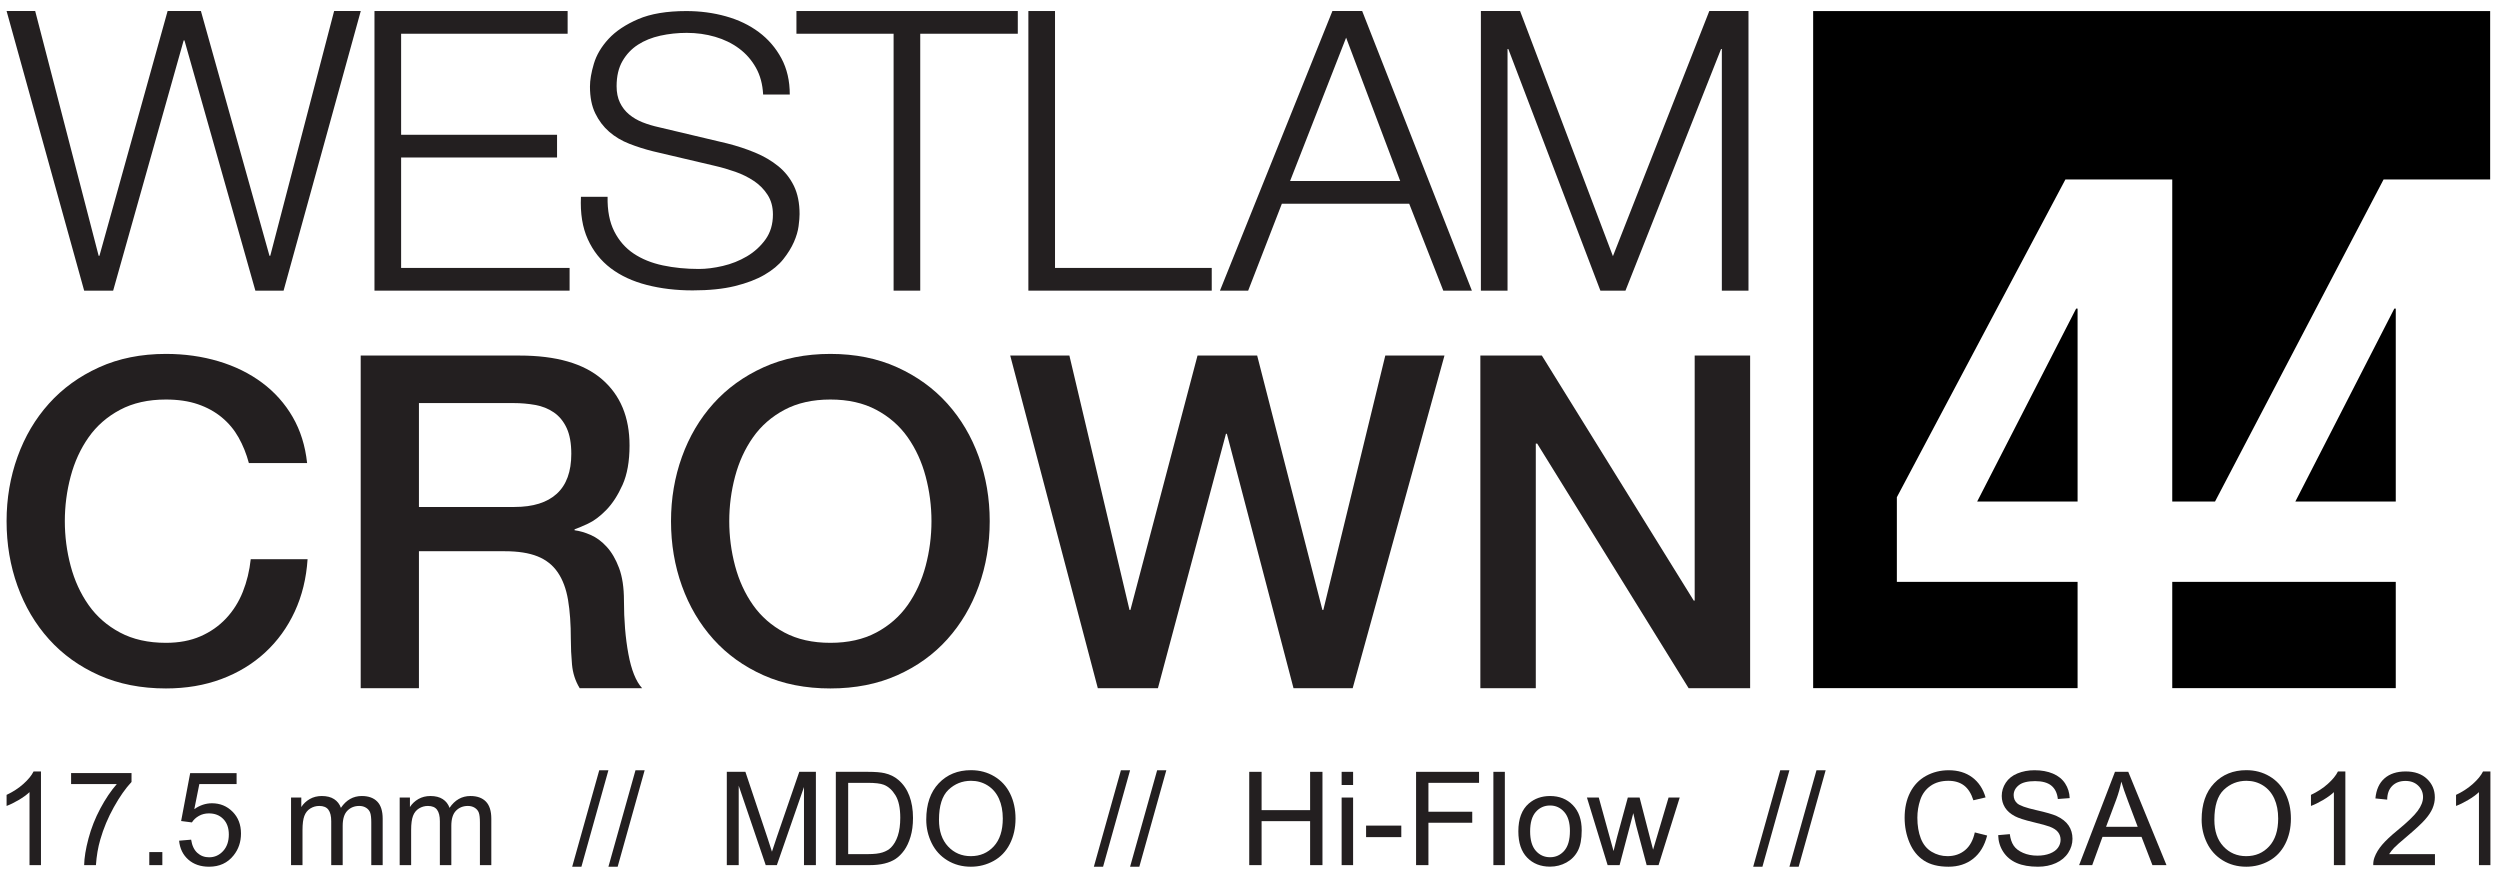 <?xml version="1.0" encoding="UTF-8" standalone="no"?> <svg xmlns="http://www.w3.org/2000/svg" xmlns:xlink="http://www.w3.org/1999/xlink" xmlns:serif="http://www.serif.com/" width="100%" height="100%" viewBox="0 0 1814 637" xml:space="preserve" style="fill-rule:evenodd;clip-rule:evenodd;stroke-linejoin:round;stroke-miterlimit:1.414;"> <g id="Artboard1" transform="matrix(0.983,0,0,0.831,13.615,6.17)"> <rect x="-13.854" y="-7.422" width="1844.84" height="765.905" style="fill:none;"></rect> <g transform="matrix(0.847,0,0,1.002,-105.846,-111.791)"> <path d="M2196.49,611.183L2196.49,703.808L2001.7,703.808L2001.7,611.183L2196.49,611.183ZM1688.75,113.808L2278.75,113.808L2278.75,260.558L2185.86,260.558L2038.99,541.183L2001.7,541.183L2001.7,260.558L1908.58,260.558L1761.7,537.433L1761.7,611.183L1919.2,611.183L1919.2,703.808L1688.75,703.808L1688.75,113.808ZM1919.2,541.183L1831.7,541.183L1917.95,373.058L1919.2,373.058L1919.2,541.183ZM2196.49,541.183L2108.99,541.183L2195.24,373.058L2196.49,373.058L2196.49,541.183Z"></path> </g> <g transform="matrix(1.524,0,0,1.802,-12.134,-0.289)"> <path d="M2.064,1.382L39.637,136.873L53.679,136.873L87.837,15.614L88.216,15.614L122.563,136.873L136.226,136.873L173.61,1.382L160.706,1.382L129.774,119.984L129.395,119.984L96.186,1.382L80.056,1.382L47.038,119.984L46.658,119.984L15.916,1.382L2.064,1.382Z" style="fill:rgb(35,31,32);fill-rule:nonzero;"></path> <path d="M180.252,1.382L180.252,136.873L274.754,136.873L274.754,125.867L193.155,125.867L193.155,72.353L268.681,72.353L268.681,61.347L193.155,61.347L193.155,12.388L273.805,12.388L273.805,1.382L180.252,1.382Z" style="fill:rgb(35,31,32);fill-rule:nonzero;"></path> <g transform="matrix(1,0,0,0.96,0,5.368)"> <path d="M293.161,89.608L280.257,89.608C279.877,97.958 280.984,105.106 283.578,111.052C286.171,116.998 289.871,121.868 294.679,125.664C299.486,129.459 305.306,132.274 312.137,134.108C318.969,135.942 326.369,136.86 334.339,136.86C342.309,136.86 349.141,136.132 354.834,134.677C360.527,133.222 365.302,131.325 369.161,128.984C373.019,126.644 376.056,124.019 378.27,121.109C380.483,118.2 382.191,115.321 383.393,112.475C384.595,109.629 385.354,106.94 385.67,104.41C385.987,101.88 386.145,99.856 386.145,98.338C386.145,92.771 385.228,88.027 383.393,84.105C381.559,80.184 379.029,76.863 375.803,74.143C372.577,71.423 368.845,69.146 364.607,67.311C360.369,65.477 355.846,63.927 351.039,62.662L318.02,54.502C315.237,53.87 312.611,53.047 310.145,52.035C307.678,51.023 305.495,49.695 303.598,48.05C301.7,46.406 300.214,44.413 299.138,42.073C298.063,39.732 297.525,36.981 297.525,33.818C297.525,28.758 298.474,24.52 300.372,21.104C302.269,17.688 304.768,14.937 307.867,12.849C310.967,10.762 314.572,9.244 318.684,8.295C322.795,7.346 327.065,6.872 331.493,6.872C336.3,6.872 340.886,7.536 345.251,8.864C349.615,10.193 353.474,12.153 356.826,14.747C360.179,17.34 362.899,20.566 364.986,24.425C367.074,28.283 368.244,32.806 368.497,37.993L381.401,37.993C381.401,31.035 380.041,24.931 377.321,19.681C374.601,14.431 370.964,10.034 366.409,6.492C361.855,2.95 356.542,0.293 350.469,-1.478C344.397,-3.249 338.008,-4.135 331.303,-4.135C321.815,-4.135 314.035,-2.775 307.962,-0.055C301.89,2.665 297.114,5.986 293.635,9.908C290.156,13.83 287.784,18.004 286.519,22.432C285.254,26.86 284.621,30.719 284.621,34.008C284.621,39.321 285.475,43.812 287.183,47.481C288.891,51.15 291.137,54.249 293.92,56.779C296.703,59.31 299.961,61.334 303.693,62.852C307.425,64.37 311.251,65.635 315.173,66.647L345.346,74.048C348.508,74.807 351.734,75.787 355.024,76.989C358.313,78.191 361.317,79.741 364.037,81.638C366.757,83.536 368.971,85.876 370.679,88.66C372.387,91.443 373.241,94.732 373.241,98.527C373.241,103.461 372.039,107.668 369.635,111.147C367.232,114.626 364.227,117.472 360.622,119.686C357.016,121.9 353.126,123.513 348.951,124.525C344.776,125.537 340.918,126.043 337.376,126.043C331.177,126.043 325.357,125.442 319.917,124.24C314.477,123.038 309.765,121.046 305.78,118.263C301.795,115.48 298.664,111.748 296.387,107.067C294.11,102.386 293.034,96.566 293.161,89.608Z" style="fill:rgb(35,31,32);fill-rule:nonzero;"></path> </g> <path d="M384.627,1.382L384.627,12.388L431.688,12.388L431.688,136.873L444.592,136.873L444.592,12.388L491.843,12.388L491.843,1.382L384.627,1.382Z" style="fill:rgb(35,31,32);fill-rule:nonzero;"></path> <path d="M496.967,1.382L496.967,136.873L585.776,136.873L585.776,125.867L509.87,125.867L509.87,1.382L496.967,1.382Z" style="fill:rgb(35,31,32);fill-rule:nonzero;"></path> <path d="M623.728,83.739L650.865,14.286L677.052,83.739L623.728,83.739ZM644.223,1.382L589.761,136.873L603.424,136.873L619.743,94.746L681.416,94.746L697.926,136.873L711.779,136.873L658.645,1.382L644.223,1.382Z" style="fill:rgb(35,31,32);fill-rule:nonzero;"></path> <path d="M735.12,1.382L780.093,120.174L826.775,1.382L845.752,1.382L845.752,136.873L832.848,136.873L832.848,19.789L832.468,19.789L786.166,136.873L774.021,136.873L729.427,19.789L729.047,19.789L729.047,136.873L716.143,136.873L716.143,1.382L735.12,1.382Z" style="fill:rgb(35,31,32);fill-rule:nonzero;"></path> </g> <g transform="matrix(1.368,0,0,1.618,-24.886,372.021)"> <g transform="matrix(1,0,0,0.96,0,5.316)"> <path d="M142.352,10.469C141.011,5.273 139.168,0.496 136.821,-3.862C134.475,-8.219 131.458,-11.991 127.77,-15.175C124.083,-18.36 119.767,-20.832 114.823,-22.592C109.878,-24.352 104.138,-25.232 97.601,-25.232C88.047,-25.232 79.792,-23.304 72.837,-19.449C65.881,-15.594 60.224,-10.44 55.866,-3.987C51.508,2.466 48.282,9.799 46.187,18.011C44.092,26.224 43.044,34.605 43.044,43.153C43.044,51.701 44.092,60.081 46.187,68.294C48.282,76.507 51.508,83.84 55.866,90.293C60.224,96.746 65.881,101.9 72.837,105.755C79.792,109.61 88.047,111.537 97.601,111.537C104.64,111.537 110.842,110.322 116.205,107.892C121.569,105.461 126.178,102.109 130.033,97.835C133.888,93.561 136.905,88.575 139.084,82.876C141.263,77.177 142.688,71.06 143.358,64.523L174.03,64.523C173.36,75.25 171.055,85.055 167.117,93.938C163.178,102.822 157.856,110.49 151.152,116.943C144.447,123.396 136.57,128.382 127.519,131.902C118.468,135.421 108.495,137.181 97.601,137.181C84.192,137.181 72.166,134.709 61.523,129.765C50.88,124.82 41.871,118.074 34.496,109.526C27.121,100.978 21.464,91.005 17.526,79.608C13.587,68.21 11.617,56.059 11.617,43.153C11.617,30.415 13.587,18.347 17.526,6.949C21.464,-4.448 27.121,-14.421 34.496,-22.969C41.871,-31.517 50.88,-38.305 61.523,-43.333C72.166,-48.362 84.192,-50.876 97.601,-50.876C107.657,-50.876 117.127,-49.493 126.01,-46.727C134.894,-43.962 142.729,-39.939 149.518,-34.66C156.306,-29.38 161.795,-22.969 165.985,-15.427C170.175,-7.884 172.773,0.748 173.779,10.469L142.352,10.469Z" style="fill:rgb(35,31,32);fill-rule:nonzero;"></path> </g> <path d="M202.692,-42.636L288.423,-42.636C308.201,-42.636 323.035,-38.362 332.924,-29.814C342.813,-21.266 347.757,-9.366 347.757,5.887C347.757,14.435 346.5,21.516 343.986,27.131C341.472,32.746 338.539,37.271 335.186,40.707C331.834,44.143 328.524,46.616 325.256,48.124C321.987,49.633 319.599,50.638 318.09,51.141L318.09,51.644C320.772,51.979 323.663,52.817 326.764,54.158C329.865,55.499 332.756,57.636 335.438,60.569C338.119,63.502 340.34,67.315 342.1,72.008C343.86,76.701 344.74,82.568 344.74,89.607C344.74,100.167 345.536,109.762 347.128,118.394C348.721,127.026 351.193,133.186 354.545,136.873L320.856,136.873C318.509,133.018 317.126,128.744 316.707,124.051C316.288,119.358 316.079,114.832 316.079,110.475C316.079,102.262 315.576,95.18 314.57,89.23C313.565,83.28 311.721,78.336 309.039,74.397C306.358,70.458 302.712,67.567 298.103,65.723C293.494,63.879 287.585,62.957 280.378,62.957L234.118,62.957L234.118,136.873L202.692,136.873L202.692,-42.636ZM234.118,39.073L285.658,39.073C295.714,39.073 303.341,36.685 308.537,31.908C313.732,27.131 316.33,19.966 316.33,10.412C316.33,4.713 315.492,0.062 313.816,-3.541C312.14,-7.145 309.835,-9.952 306.902,-11.964C303.969,-13.975 300.617,-15.316 296.846,-15.986C293.075,-16.657 289.178,-16.992 285.155,-16.992L234.118,-16.992L234.118,39.073Z" style="fill:rgb(35,31,32);fill-rule:nonzero;"></path> <g transform="matrix(1,0,0,0.96,0,5.316)"> <path d="M456.116,-25.232C446.562,-25.232 438.308,-23.304 431.352,-19.449C424.396,-15.594 418.739,-10.44 414.382,-3.987C410.024,2.466 406.797,9.799 404.702,18.011C402.607,26.224 401.559,34.605 401.559,43.153C401.559,51.701 402.607,60.081 404.702,68.294C406.797,76.507 410.024,83.84 414.382,90.293C418.739,96.746 424.396,101.9 431.352,105.755C438.308,109.61 446.562,111.537 456.116,111.537C465.67,111.537 473.925,109.61 480.88,105.755C487.836,101.9 493.493,96.746 497.851,90.293C502.209,83.84 505.435,76.507 507.53,68.294C509.625,60.081 510.673,51.701 510.673,43.153C510.673,34.605 509.625,26.224 507.53,18.011C505.435,9.799 502.209,2.466 497.851,-3.987C493.493,-10.44 487.836,-15.594 480.88,-19.449C473.925,-23.304 465.67,-25.232 456.116,-25.232ZM456.116,-50.876C469.525,-50.876 481.551,-48.362 492.194,-43.333C502.837,-38.305 511.846,-31.517 519.221,-22.969C526.596,-14.421 532.252,-4.448 536.191,6.949C540.13,18.347 542.099,30.415 542.099,43.153C542.099,56.059 540.13,68.21 536.191,79.608C532.252,91.005 526.596,100.978 519.221,109.526C511.846,118.074 502.837,124.82 492.194,129.765C481.551,134.709 469.525,137.181 456.116,137.181C442.707,137.181 430.681,134.709 420.038,129.765C409.395,124.82 400.386,118.074 393.011,109.526C385.637,100.978 379.98,91.005 376.041,79.608C372.102,68.21 370.133,56.059 370.133,43.153C370.133,30.415 372.102,18.347 376.041,6.949C379.98,-4.448 385.637,-14.421 393.011,-22.969C400.386,-31.517 409.395,-38.305 420.038,-43.333C430.681,-48.362 442.707,-50.876 456.116,-50.876Z" style="fill:rgb(35,31,32);fill-rule:nonzero;"></path> </g> <path d="M553.162,-42.636L585.091,-42.636L617.523,94.636L618.026,94.636L654.23,-42.636L686.411,-42.636L721.609,94.636L722.111,94.636L755.549,-42.636L787.479,-42.636L737.95,136.873L706.021,136.873L670.069,-0.399L669.566,-0.399L632.86,136.873L600.427,136.873L553.162,-42.636Z" style="fill:rgb(35,31,32);fill-rule:nonzero;"></path> <path d="M806.838,-42.636L840.024,-42.636L921.985,89.607L922.488,89.607L922.488,-42.636L952.406,-42.636L952.406,136.873L919.219,136.873L837.51,4.881L836.756,4.881L836.756,136.873L806.838,136.873L806.838,-42.636Z" style="fill:rgb(35,31,32);fill-rule:nonzero;"></path> </g> <g id="C44-CAN" transform="matrix(1.444,0,0,1.707,-19.472,-456.959)"> <path d="M24.837,705.876L18.978,705.876L18.978,668.539C17.567,669.884 15.717,671.23 13.428,672.575C11.138,673.921 9.082,674.93 7.259,675.602L7.259,669.938C10.536,668.398 13.401,666.531 15.853,664.339C18.305,662.148 20.041,660.021 21.061,657.959L24.837,657.959L24.837,705.876Z" style="fill:rgb(35,31,32);fill-rule:nonzero;"></path> <path d="M40.234,664.404L40.234,658.773L71.126,658.773L71.126,663.33C68.088,666.564 65.077,670.861 62.093,676.221C59.109,681.581 56.803,687.093 55.176,692.757C54.004,696.75 53.255,701.123 52.93,705.876L46.908,705.876C46.973,702.121 47.711,697.586 49.121,692.269C50.532,686.952 52.555,681.825 55.192,676.888C57.829,671.951 60.634,667.79 63.607,664.404L40.234,664.404Z" style="fill:rgb(35,31,32);fill-rule:nonzero;"></path> <rect x="80.208" y="699.203" width="6.673" height="6.673" style="fill:rgb(35,31,32);fill-rule:nonzero;"></rect> <path d="M95.443,693.376L101.595,692.855C102.051,695.85 103.109,698.101 104.769,699.61C106.429,701.118 108.431,701.872 110.775,701.872C113.596,701.872 115.983,700.809 117.936,698.682C119.889,696.555 120.866,693.734 120.866,690.218C120.866,686.876 119.927,684.24 118.05,682.308C116.173,680.377 113.715,679.411 110.677,679.411C108.789,679.411 107.086,679.84 105.566,680.697C104.047,681.554 102.854,682.666 101.986,684.033L96.484,683.317L101.107,658.806L124.837,658.806L124.837,664.404L105.794,664.404L103.223,677.23C106.087,675.233 109.093,674.235 112.24,674.235C116.406,674.235 119.922,675.678 122.786,678.565C125.651,681.451 127.083,685.162 127.083,689.697C127.083,694.016 125.825,697.749 123.307,700.895C120.247,704.758 116.07,706.69 110.775,706.69C106.434,706.69 102.892,705.474 100.146,703.044C97.401,700.613 95.833,697.391 95.443,693.376Z" style="fill:rgb(35,31,32);fill-rule:nonzero;"></path> <path d="M152.669,705.876L152.669,671.306L157.91,671.306L157.91,676.156C158.995,674.463 160.438,673.101 162.24,672.07C164.041,671.04 166.092,670.524 168.392,670.524C170.953,670.524 173.052,671.056 174.691,672.119C176.329,673.183 177.485,674.669 178.158,676.579C180.892,672.542 184.451,670.524 188.835,670.524C192.263,670.524 194.9,671.474 196.745,673.373C198.589,675.271 199.512,678.196 199.512,682.145L199.512,705.876L193.685,705.876L193.685,684.098C193.685,681.755 193.495,680.067 193.115,679.037C192.735,678.006 192.046,677.176 191.048,676.546C190.05,675.917 188.878,675.602 187.533,675.602C185.102,675.602 183.084,676.411 181.478,678.028C179.872,679.644 179.069,682.232 179.069,685.791L179.069,705.876L173.21,705.876L173.21,683.415C173.21,680.811 172.732,678.858 171.777,677.556C170.822,676.253 169.26,675.602 167.09,675.602C165.441,675.602 163.916,676.036 162.516,676.904C161.117,677.773 160.102,679.042 159.473,680.713C158.843,682.384 158.529,684.793 158.529,687.94L158.529,705.876L152.669,705.876Z" style="fill:rgb(35,31,32);fill-rule:nonzero;"></path> <path d="M208.203,705.876L208.203,671.306L213.444,671.306L213.444,676.156C214.529,674.463 215.972,673.101 217.773,672.07C219.575,671.04 221.625,670.524 223.926,670.524C226.487,670.524 228.586,671.056 230.225,672.119C231.863,673.183 233.019,674.669 233.691,676.579C236.426,672.542 239.985,670.524 244.368,670.524C247.797,670.524 250.434,671.474 252.279,673.373C254.123,675.271 255.046,678.196 255.046,682.145L255.046,705.876L249.219,705.876L249.219,684.098C249.219,681.755 249.029,680.067 248.649,679.037C248.269,678.006 247.58,677.176 246.582,676.546C245.584,675.917 244.412,675.602 243.066,675.602C240.636,675.602 238.618,676.411 237.012,678.028C235.406,679.644 234.603,682.232 234.603,685.791L234.603,705.876L228.743,705.876L228.743,683.415C228.743,680.811 228.266,678.858 227.311,677.556C226.356,676.253 224.794,675.602 222.624,675.602C220.974,675.602 219.45,676.036 218.05,676.904C216.65,677.773 215.636,679.042 215.007,680.713C214.377,682.384 214.062,684.793 214.062,687.94L214.062,705.876L208.203,705.876Z" style="fill:rgb(35,31,32);fill-rule:nonzero;"></path> <path d="M296.387,706.69L310.221,657.341L314.909,657.341L301.107,706.69L296.387,706.69Z" style="fill:rgb(35,31,32);fill-rule:nonzero;"></path> <path d="M314.909,706.69L328.743,657.341L333.431,657.341L319.629,706.69L314.909,706.69Z" style="fill:rgb(35,31,32);fill-rule:nonzero;"></path> <path d="M375.423,705.876L375.423,658.154L384.928,658.154L396.224,691.944C397.266,695.09 398.025,697.445 398.503,699.007C399.045,697.271 399.891,694.721 401.042,691.358L412.467,658.154L420.964,658.154L420.964,705.876L414.876,705.876L414.876,665.934L401.009,705.876L395.313,705.876L381.51,665.251L381.51,705.876L375.423,705.876Z" style="fill:rgb(35,31,32);fill-rule:nonzero;"></path> <path d="M431.152,705.876L431.152,658.154L447.591,658.154C451.302,658.154 454.134,658.382 456.087,658.838C458.822,659.467 461.155,660.607 463.086,662.256C465.603,664.383 467.486,667.101 468.734,670.41C469.982,673.72 470.605,677.501 470.605,681.755C470.605,685.379 470.182,688.591 469.336,691.39C468.49,694.19 467.405,696.506 466.081,698.34C464.757,700.174 463.308,701.617 461.735,702.669C460.162,703.722 458.263,704.519 456.038,705.062C453.814,705.605 451.259,705.876 448.372,705.876L431.152,705.876ZM437.467,700.244L447.656,700.244C450.803,700.244 453.271,699.951 455.062,699.365C456.852,698.779 458.279,697.955 459.342,696.891C460.84,695.394 462.006,693.381 462.842,690.853C463.677,688.325 464.095,685.26 464.095,681.657C464.095,676.666 463.276,672.83 461.637,670.15C459.999,667.47 458.008,665.674 455.664,664.763C453.971,664.111 451.248,663.786 447.493,663.786L437.467,663.786L437.467,700.244Z" style="fill:rgb(35,31,32);fill-rule:nonzero;"></path> <path d="M477.376,682.634C477.376,674.713 479.503,668.511 483.757,664.03C488.01,659.549 493.5,657.308 500.228,657.308C504.633,657.308 508.605,658.361 512.142,660.466C515.679,662.571 518.376,665.506 520.231,669.271C522.087,673.036 523.014,677.306 523.014,682.08C523.014,686.92 522.038,691.249 520.085,695.069C518.132,698.888 515.365,701.78 511.784,703.744C508.203,705.708 504.34,706.69 500.195,706.69C495.703,706.69 491.688,705.605 488.151,703.434C484.614,701.264 481.934,698.302 480.111,694.548C478.288,690.793 477.376,686.822 477.376,682.634ZM483.887,682.731C483.887,688.482 485.433,693.012 488.525,696.322C491.618,699.631 495.497,701.286 500.163,701.286C504.915,701.286 508.827,699.615 511.898,696.273C514.969,692.931 516.504,688.189 516.504,682.048C516.504,678.163 515.847,674.772 514.535,671.875C513.222,668.978 511.301,666.732 508.773,665.137C506.245,663.542 503.407,662.744 500.26,662.744C495.79,662.744 491.943,664.28 488.721,667.35C485.498,670.421 483.887,675.548 483.887,682.731Z" style="fill:rgb(35,31,32);fill-rule:nonzero;"></path> <path d="M563.053,706.69L576.888,657.341L581.576,657.341L567.773,706.69L563.053,706.69Z" style="fill:rgb(35,31,32);fill-rule:nonzero;"></path> <path d="M581.576,706.69L595.41,657.341L600.098,657.341L586.296,706.69L581.576,706.69Z" style="fill:rgb(35,31,32);fill-rule:nonzero;"></path> <path d="M642.48,705.876L642.48,658.154L648.796,658.154L648.796,677.751L673.6,677.751L673.6,658.154L679.915,658.154L679.915,705.876L673.6,705.876L673.6,683.382L648.796,683.382L648.796,705.876L642.48,705.876Z" style="fill:rgb(35,31,32);fill-rule:nonzero;"></path> <path d="M689.714,664.893L689.714,658.154L695.573,658.154L695.573,664.893L689.714,664.893ZM689.714,705.876L689.714,671.306L695.573,671.306L695.573,705.876L689.714,705.876Z" style="fill:rgb(35,31,32);fill-rule:nonzero;"></path> <rect x="702.214" y="685.661" width="18.001" height="5.892" style="fill:rgb(35,31,32);fill-rule:nonzero;"></rect> <path d="M727.767,705.876L727.767,658.154L759.961,658.154L759.961,663.786L734.082,663.786L734.082,678.565L756.478,678.565L756.478,684.196L734.082,684.196L734.082,705.876L727.767,705.876Z" style="fill:rgb(35,31,32);fill-rule:nonzero;"></path> <rect x="767.285" y="658.154" width="5.859" height="47.721" style="fill:rgb(35,31,32);fill-rule:nonzero;"></rect> <path d="M780.046,688.591C780.046,682.189 781.825,677.447 785.384,674.365C788.357,671.805 791.981,670.524 796.257,670.524C801.009,670.524 804.894,672.081 807.91,675.195C810.927,678.31 812.435,682.612 812.435,688.102C812.435,692.551 811.768,696.051 810.433,698.6C809.098,701.15 807.156,703.131 804.606,704.541C802.056,705.952 799.273,706.657 796.257,706.657C791.417,706.657 787.505,705.105 784.521,702.002C781.538,698.899 780.046,694.428 780.046,688.591ZM786.068,688.591C786.068,693.018 787.033,696.333 788.965,698.535C790.896,700.738 793.327,701.839 796.257,701.839C799.164,701.839 801.584,700.733 803.516,698.519C805.447,696.306 806.413,692.931 806.413,688.395C806.413,684.12 805.442,680.881 803.499,678.679C801.557,676.476 799.143,675.375 796.257,675.375C793.327,675.375 790.896,676.47 788.965,678.662C787.033,680.854 786.068,684.164 786.068,688.591Z" style="fill:rgb(35,31,32);fill-rule:nonzero;"></path> <path d="M825.684,705.876L815.104,671.306L821.159,671.306L826.66,691.26L828.711,698.682C828.798,698.313 829.395,695.937 830.501,691.553L836.003,671.306L842.025,671.306L847.201,691.358L848.926,697.966L850.911,691.292L856.836,671.306L862.533,671.306L851.725,705.876L845.638,705.876L840.137,685.173L838.802,679.281L831.803,705.876L825.684,705.876Z" style="fill:rgb(35,31,32);fill-rule:nonzero;"></path> <path d="M900.098,706.69L913.932,657.341L918.62,657.341L904.818,706.69L900.098,706.69Z" style="fill:rgb(35,31,32);fill-rule:nonzero;"></path> <path d="M918.62,706.69L932.454,657.341L937.142,657.341L923.34,706.69L918.62,706.69Z" style="fill:rgb(35,31,32);fill-rule:nonzero;"></path> <path d="M1013.38,689.144L1019.69,690.739C1018.37,695.926 1015.99,699.881 1012.55,702.604C1009.11,705.328 1004.9,706.69 999.935,706.69C994.792,706.69 990.609,705.643 987.386,703.548C984.163,701.454 981.711,698.421 980.029,694.45C978.347,690.479 977.507,686.214 977.507,681.657C977.507,676.687 978.456,672.353 980.355,668.653C982.254,664.952 984.956,662.142 988.46,660.222C991.965,658.301 995.822,657.341 1000.03,657.341C1004.81,657.341 1008.82,658.556 1012.08,660.986C1015.33,663.417 1017.6,666.835 1018.88,671.24L1012.66,672.705C1011.56,669.233 1009.95,666.705 1007.85,665.121C1005.74,663.536 1003.09,662.744 999.902,662.744C996.235,662.744 993.169,663.623 990.706,665.381C988.243,667.139 986.513,669.499 985.514,672.461C984.516,675.423 984.017,678.478 984.017,681.625C984.017,685.683 984.608,689.225 985.791,692.253C986.974,695.28 988.813,697.542 991.309,699.04C993.804,700.537 996.506,701.286 999.414,701.286C1002.95,701.286 1005.95,700.266 1008.4,698.226C1010.85,696.186 1012.51,693.159 1013.38,689.144Z" style="fill:rgb(35,31,32);fill-rule:nonzero;"></path> <path d="M1025.33,690.544L1031.28,690.023C1031.57,692.41 1032.22,694.369 1033.25,695.899C1034.28,697.429 1035.88,698.666 1038.05,699.61C1040.22,700.554 1042.66,701.026 1045.38,701.026C1047.79,701.026 1049.91,700.667 1051.76,699.951C1053.6,699.235 1054.97,698.253 1055.88,697.005C1056.78,695.758 1057.23,694.396 1057.23,692.92C1057.23,691.423 1056.79,690.115 1055.92,688.998C1055.06,687.88 1053.62,686.941 1051.63,686.182C1050.35,685.683 1047.52,684.907 1043.13,683.854C1038.75,682.802 1035.68,681.809 1033.92,680.876C1031.64,679.682 1029.94,678.201 1028.83,676.432C1027.71,674.664 1027.15,672.684 1027.15,670.492C1027.15,668.083 1027.83,665.831 1029.2,663.737C1030.57,661.643 1032.56,660.053 1035.19,658.968C1037.82,657.883 1040.73,657.341 1043.94,657.341C1047.48,657.341 1050.6,657.91 1053.3,659.05C1056.01,660.189 1058.08,661.865 1059.54,664.079C1060.99,666.292 1061.77,668.799 1061.88,671.598L1055.83,672.054C1055.5,669.038 1054.4,666.759 1052.52,665.218C1050.65,663.677 1047.87,662.907 1044.21,662.907C1040.39,662.907 1037.6,663.607 1035.86,665.007C1034.11,666.406 1033.24,668.094 1033.24,670.069C1033.24,671.783 1033.85,673.194 1035.09,674.3C1036.31,675.407 1039.48,676.541 1044.61,677.702C1049.75,678.863 1053.27,679.878 1055.18,680.746C1057.95,682.026 1060,683.648 1061.33,685.612C1062.65,687.576 1063.31,689.838 1063.31,692.399C1063.31,694.938 1062.59,697.331 1061.13,699.577C1059.68,701.823 1057.59,703.57 1054.87,704.818C1052.14,706.066 1049.08,706.69 1045.67,706.69C1041.35,706.69 1037.73,706.06 1034.81,704.802C1031.9,703.543 1029.61,701.649 1027.95,699.121C1026.29,696.593 1025.41,693.734 1025.33,690.544Z" style="fill:rgb(35,31,32);fill-rule:nonzero;"></path> <path d="M1066.7,705.876L1085.03,658.154L1091.83,658.154L1111.36,705.876L1104.17,705.876L1098.6,691.423L1078.65,691.423L1073.4,705.876L1066.7,705.876ZM1080.47,686.279L1096.65,686.279L1091.67,673.063C1090.15,669.049 1089.02,665.75 1088.28,663.167C1087.67,666.227 1086.82,669.266 1085.71,672.282L1080.47,686.279Z" style="fill:rgb(35,31,32);fill-rule:nonzero;"></path> <path d="M1129.33,682.634C1129.33,674.713 1131.46,668.511 1135.71,664.03C1139.96,659.549 1145.45,657.308 1152.18,657.308C1156.59,657.308 1160.56,658.361 1164.1,660.466C1167.63,662.571 1170.33,665.506 1172.18,669.271C1174.04,673.036 1174.97,677.306 1174.97,682.08C1174.97,686.92 1173.99,691.249 1172.04,695.069C1170.09,698.888 1167.32,701.78 1163.74,703.744C1160.16,705.708 1156.29,706.69 1152.15,706.69C1147.66,706.69 1143.64,705.605 1140.1,703.434C1136.57,701.264 1133.89,698.302 1132.06,694.548C1130.24,690.793 1129.33,686.822 1129.33,682.634ZM1135.84,682.731C1135.84,688.482 1137.39,693.012 1140.48,696.322C1143.57,699.631 1147.45,701.286 1152.12,701.286C1156.87,701.286 1160.78,699.615 1163.85,696.273C1166.92,692.931 1168.46,688.189 1168.46,682.048C1168.46,678.163 1167.8,674.772 1166.49,671.875C1165.17,668.978 1163.25,666.732 1160.73,665.137C1158.2,663.542 1155.36,662.744 1152.21,662.744C1147.74,662.744 1143.9,664.28 1140.67,667.35C1137.45,670.421 1135.84,675.548 1135.84,682.731Z" style="fill:rgb(35,31,32);fill-rule:nonzero;"></path> <path d="M1202.8,705.876L1196.94,705.876L1196.94,668.539C1195.53,669.884 1193.68,671.23 1191.39,672.575C1189.1,673.921 1187.04,674.93 1185.22,675.602L1185.22,669.938C1188.5,668.398 1191.36,666.531 1193.82,664.339C1196.27,662.148 1198,660.021 1199.02,657.959L1202.8,657.959L1202.8,705.876Z" style="fill:rgb(35,31,32);fill-rule:nonzero;"></path> <path d="M1248.6,700.244L1248.6,705.876L1217.06,705.876C1217.01,704.465 1217.24,703.109 1217.74,701.807C1218.54,699.658 1219.83,697.542 1221.6,695.459C1223.37,693.376 1225.92,690.967 1229.26,688.233C1234.45,683.979 1237.96,680.61 1239.78,678.125C1241.6,675.64 1242.51,673.291 1242.51,671.078C1242.51,668.756 1241.68,666.797 1240.02,665.202C1238.36,663.607 1236.2,662.809 1233.53,662.809C1230.71,662.809 1228.45,663.656 1226.76,665.348C1225.07,667.041 1224.21,669.385 1224.19,672.38L1218.16,671.761C1218.58,667.269 1220.13,663.846 1222.82,661.491C1225.51,659.136 1229.12,657.959 1233.66,657.959C1238.24,657.959 1241.86,659.229 1244.53,661.768C1247.2,664.307 1248.54,667.454 1248.54,671.208C1248.54,673.118 1248.14,674.995 1247.36,676.839C1246.58,678.684 1245.29,680.626 1243.47,682.666C1241.66,684.706 1238.65,687.506 1234.44,691.065C1230.92,694.016 1228.67,696.018 1227.67,697.07C1226.67,698.123 1225.85,699.181 1225.19,700.244L1248.6,700.244Z" style="fill:rgb(35,31,32);fill-rule:nonzero;"></path> <path d="M1276.95,705.876L1271.09,705.876L1271.09,668.539C1269.68,669.884 1267.83,671.23 1265.54,672.575C1263.25,673.921 1261.2,674.93 1259.38,675.602L1259.38,669.938C1262.65,668.398 1265.52,666.531 1267.97,664.339C1270.42,662.148 1272.16,660.021 1273.18,657.959L1276.95,657.959L1276.95,705.876Z" style="fill:rgb(35,31,32);fill-rule:nonzero;"></path> </g> </g> </svg> 
